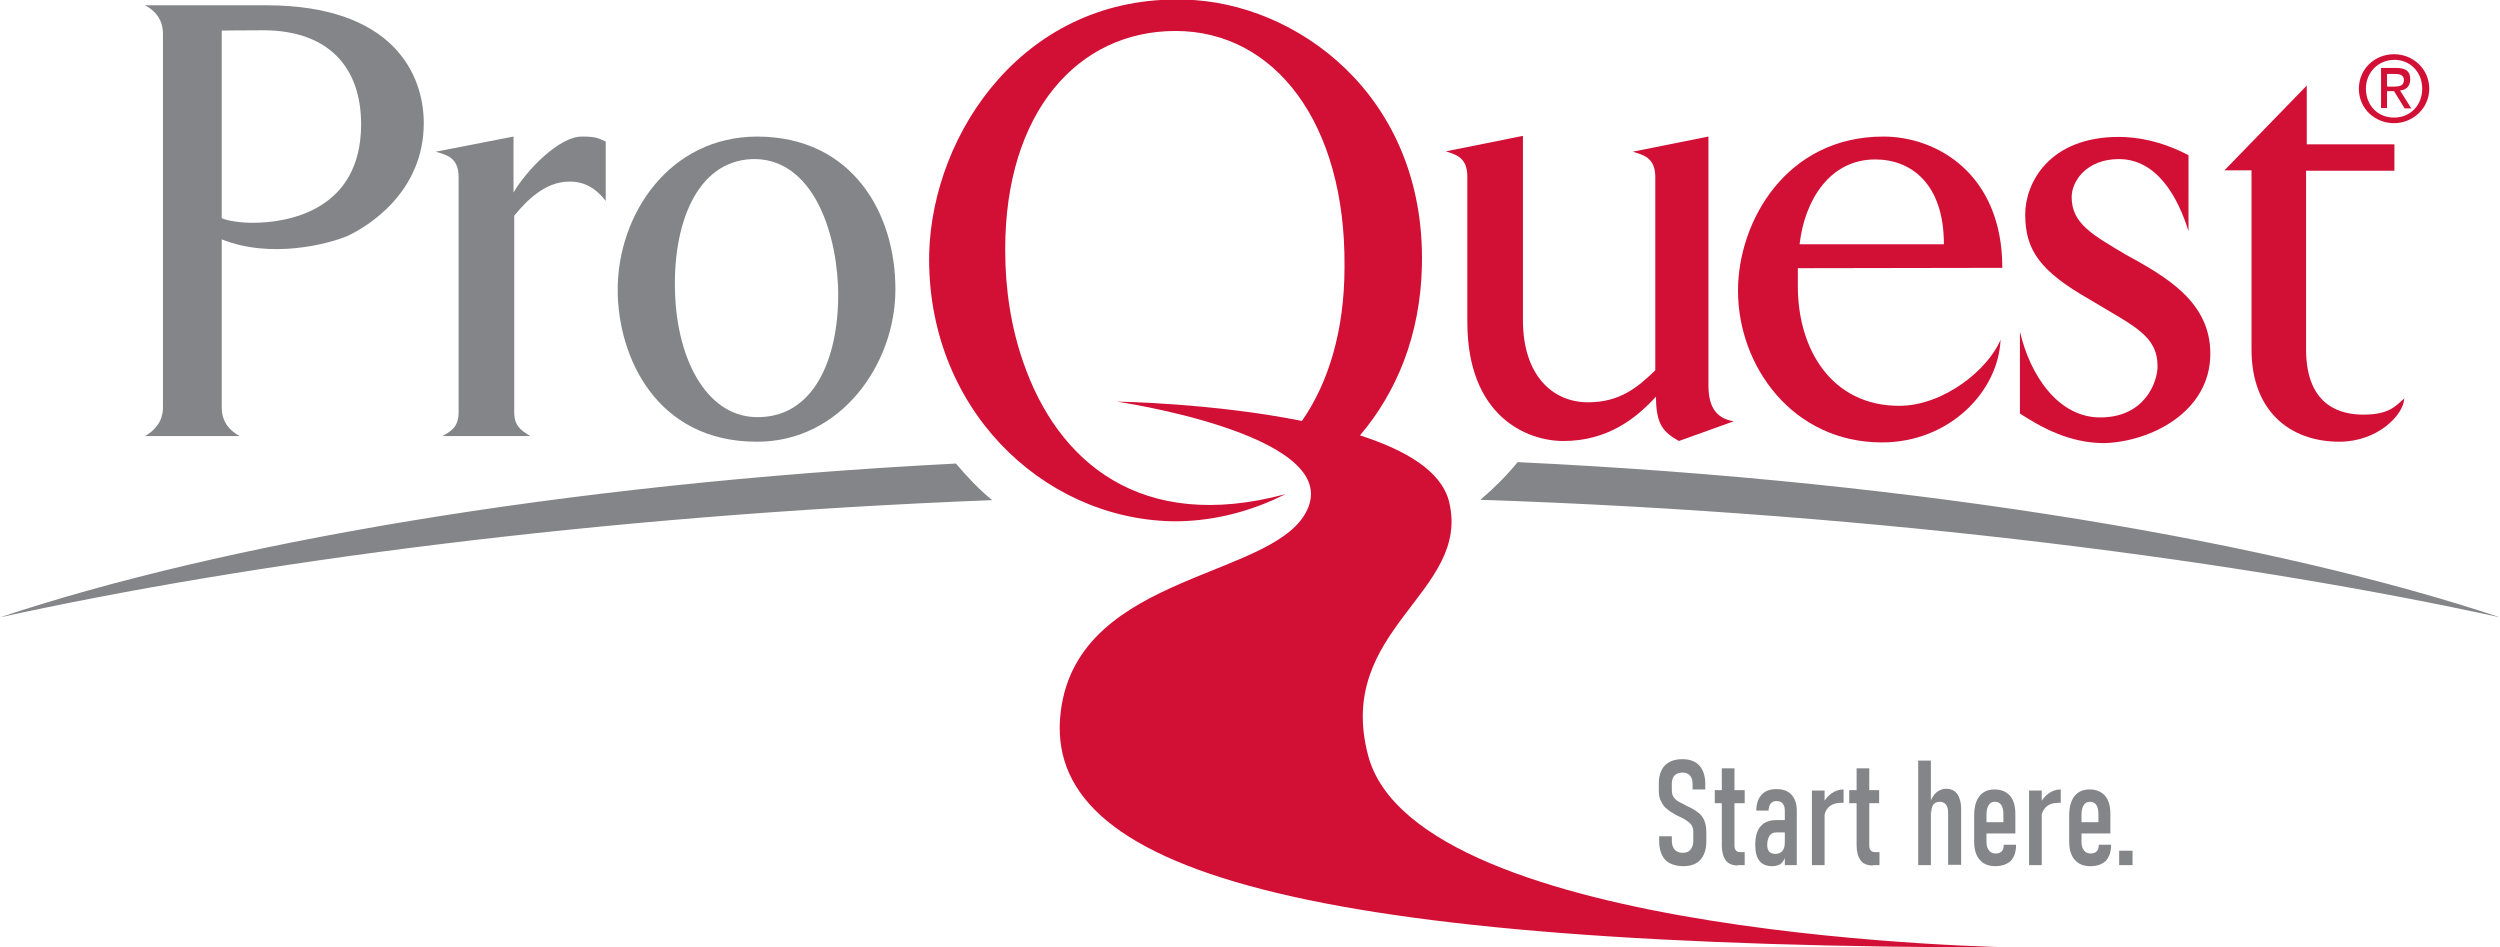 <?xml version="1.0" encoding="utf-8"?>
<!-- Generator: Adobe Illustrator 27.9.0, SVG Export Plug-In . SVG Version: 6.00 Build 0)  -->
<svg version="1.1" id="Capa_1" xmlns="http://www.w3.org/2000/svg" xmlns:xlink="http://www.w3.org/1999/xlink" x="0px" y="0px"
	 viewBox="0 0 710.3 269.2" style="enable-background:new 0 0 710.3 269.2;" xml:space="preserve">
<style type="text/css">
	.st0{fill:#0C6478;}
	.st1{fill:url(#SVGID_1_);}
	.st2{fill:#1D787C;}
	.st3{fill:#202120;}
	.st4{fill:#C4D112;}
	.st5{fill:#9D1927;}
	.st6{fill:#AB146B;}
	.st7{fill:#64B130;}
	.st8{fill:#22325A;}
	.st9{fill:#E30613;}
	.st10{fill:#0E74B9;}
	.st11{fill:#838589;}
	.st12{fill:#D21036;}
	.st13{fill:#1FAAE0;}
	.st14{fill:#E11527;}
	.st15{fill:#E51E38;stroke:#E51E38;stroke-width:7;stroke-miterlimit:10;}
	.st16{fill:#23A6DF;}
	.st17{fill:#F9DE14;}
	.st18{fill:#E51E38;}
	.st19{fill:url(#SVGID_00000127032390907039113000000002793151058764675504_);}
	.st20{fill:url(#SVGID_00000022560201417921144930000010051730376378630036_);}
	.st21{fill:#1D2446;}
	.st22{fill:url(#SVGID_00000044859429446041002150000008084371635678183613_);}
	.st23{fill:url(#SVGID_00000120552366243527685350000001757928638267321228_);}
	.st24{fill:url(#SVGID_00000010282761804054332570000010680410326564887725_);}
	.st25{fill:url(#SVGID_00000110463190286036077750000005324670459493557923_);}
	.st26{fill:url(#SVGID_00000085972200663606417890000009336438829650692762_);}
	.st27{fill:url(#SVGID_00000155137097305384325900000017001333234919995322_);}
	.st28{fill:url(#SVGID_00000067222907902603172470000014928280502064745141_);}
	.st29{fill:url(#SVGID_00000038414483755135722000000013980783437498496669_);}
	.st30{fill:url(#SVGID_00000158714950629231661860000010127289925458071487_);}
	.st31{fill:url(#SVGID_00000036209056990428930980000017476316309527540922_);}
	.st32{fill:url(#SVGID_00000090263798087934253830000008343600389427696283_);}
	.st33{fill:url(#SVGID_00000068679105622151439480000009817771384532042118_);}
	.st34{fill:url(#SVGID_00000021819645316695614290000000689369292529544334_);}
	.st35{fill:url(#SVGID_00000031911283665864049930000002439044668509418890_);}
	.st36{fill:url(#SVGID_00000127753576924582478690000009005674462935496346_);}
	.st37{fill:url(#SVGID_00000136407191147636362620000011925999873954016160_);}
	.st38{fill:url(#SVGID_00000112623060336654194200000004321508501417176995_);}
	.st39{fill:url(#SVGID_00000145017204786376771020000004235431473189257914_);}
	.st40{fill:url(#SVGID_00000020368639262255070710000008798984682505193403_);}
	.st41{fill:url(#SVGID_00000037694452675290907550000007782596398443504797_);}
	.st42{fill:url(#SVGID_00000049934995216883324740000016775040103334244023_);}
	.st43{fill:url(#SVGID_00000131360332981396721960000011426981806292042903_);}
	.st44{fill:url(#SVGID_00000009575016094799045530000005095029979935372938_);}
	.st45{fill:url(#SVGID_00000017507223269997879870000000375167148461323707_);}
	.st46{fill:url(#SVGID_00000134949883401891776620000000975717299548371899_);}
	.st47{fill:url(#SVGID_00000139281144373498220740000018317808136034427290_);}
	.st48{fill:url(#SVGID_00000164492656487503159430000007111492299404389052_);}
	.st49{fill:url(#SVGID_00000021801204491946904560000004014041605568194471_);}
	.st50{fill:url(#SVGID_00000055690072615227341940000009332379686667093668_);}
	.st51{fill:url(#SVGID_00000144317563378215555020000001664055481227296670_);}
	.st52{fill:url(#SVGID_00000116933130114442978810000003289696735190932645_);}
	.st53{fill:url(#SVGID_00000173863654756583391790000004637013165171698830_);}
	.st54{fill:url(#SVGID_00000086661272462833184050000017933160599670130108_);}
	.st55{fill:url(#SVGID_00000121981397899440197280000016541581713000067200_);}
	.st56{fill:url(#SVGID_00000002345310582925985630000005109643379544872075_);}
	.st57{fill:url(#SVGID_00000155827752422927036050000008989549273233861777_);}
	.st58{fill:url(#SVGID_00000024690246994451184570000017816136697324318863_);}
	.st59{fill:url(#SVGID_00000164486015753606216520000005256350800993861280_);}
	.st60{fill:url(#SVGID_00000121237007309777288030000008839043114384661168_);}
	.st61{fill:url(#SVGID_00000032615100059393057500000008193520957146423180_);}
	.st62{fill:#23649E;}
	.st63{fill:#FFFFFF;}
	.st64{fill:#134F9A;}
	.st65{fill:#305BA2;}
	.st66{fill:#F6AF12;}
	.st67{fill:#FFD910;}
	.st68{fill:#F9BB12;}
	.st69{fill:#F8B512;}
	.st70{fill:#F5A70D;}
	.st71{fill:#FFDD0E;}
	.st72{fill:#FED20D;}
	.st73{fill:#FFD60A;}
	.st74{fill:#F59F0A;}
	.st75{fill:#FECB0D;}
	.st76{fill:#43B2E4;}
	.st77{fill:#F5A30E;}
	.st78{fill:#F59A0A;}
	.st79{fill:#5EB8E6;}
	.st80{fill:#1D5EA6;}
	.st81{fill:#1763AB;}
	.st82{fill:#FCC70E;}
	.st83{fill:#1B57A1;}
	.st84{fill:#1667AD;}
	.st85{fill:#319DD6;}
	.st86{fill:#2481C2;}
	.st87{fill:#FBC20D;}
	.st88{fill:#18539E;}
	.st89{fill:#136DB3;}
	.st90{fill:#57B1E2;}
	.st91{fill:#2E96D1;}
	.st92{fill:#918F8E;}
	.st93{fill:#35A3DA;}
	.st94{fill:#2481C1;}
	.st95{fill:#126DB3;}
	.st96{fill:#1A7BBD;}
	.st97{fill:#51A5D9;}
	.st98{fill:#2582C2;}
	.st99{fill:#55ABDE;}
	.st100{fill:#FBC10E;}
	.st101{fill:#1574B7;}
	.st102{fill:#1A7ABC;}
	.st103{fill:#386EB3;}
	.st104{fill:#3B7FBE;}
	.st105{fill:#37A8DE;}
	.st106{fill:#4389C6;}
	.st107{fill:#4E9ED5;}
	.st108{fill:#FABF10;}
	.st109{fill:#1764AB;}
	.st110{fill:#3E84C3;}
	.st111{fill:#4B98D1;}
	.st112{fill:#298CCB;}
	.st113{fill:#2A87C6;}
	.st114{fill:#4990CB;}
	.st115{fill:#2A87C7;}
	.st116{fill:#1767AD;}
	.st117{fill:#2B91CD;}
	.st118{fill:#50A4D9;}
	.st119{fill:#3AABE0;}
	.st120{fill:#1070B5;}
	.st121{fill:#3968AD;}
	.st122{fill:#3773B5;}
	.st123{fill:#42B1E3;}
	.st124{fill:#4D9ED5;}
	.st125{fill:#4187C5;}
	.st126{fill:#FFD60B;}
	.st127{fill:#4A96D0;}
	.st128{fill:#335FA7;}
	.st129{fill:#3879BB;}
	.st130{fill:#3460A7;}
	.st131{fill:#3878BA;}
	.st132{fill:#91908F;}
	.st133{fill:#386FB3;}
	.st134{fill:#3563A9;}
	.st135{fill:#FCC70F;}
	.st136{fill:#3562A8;}
	.st137{fill:#FECC0F;}
	.st138{fill:#3878BB;}
	.st139{fill:#FED20F;}
	.st140{fill:#55AADD;}
	.st141{fill:#92908F;}
	.st142{fill:#186DB3;}
	.st143{fill:#3866AC;}
	.st144{fill:#3C7FBE;}
	.st145{fill:#4C9BD3;}
	.st146{fill:#51A4D9;}
	.st147{fill:#4990CC;}
	.st148{fill:#1B7ABC;}
	.st149{fill:#309CD5;}
	.st150{fill:#56AADD;}
	.st151{fill:#386EB2;}
	.st152{fill:#3874B6;}
	.st153{fill:#3D6EB2;}
	.st154{fill:#BAB9BA;}
	.st155{fill:#3778BA;}
	.st156{fill:#FFF3D0;}
	.st157{fill:#FFF7E3;}
	.st158{fill:#FFF5DB;}
	.st159{fill:#FFEFBB;}
	.st160{fill:#FFEBA5;}
	.st161{fill:#FFE482;}
	.st162{fill:#FFE89A;}
	.st163{fill:#FFEDB0;}
	.st164{fill:#FFDD59;}
	.st165{fill:#FFDF67;}
	.st166{fill:#FFE274;}
	.st167{fill:#FFE892;}
	.st168{fill:#FFDA48;}
	.st169{fill:#FFDC7E;}
	.st170{fill:#FED771;}
	.st171{fill:#FDCA34;}
	.st172{fill:#FBC323;}
	.st173{fill:#FED361;}
	.st174{fill:#FED053;}
	.st175{fill:#FDCA42;}
	.st176{fill:#FECB23;}
	.st177{fill:#FFD525;}
	.st178{fill:#FFD637;}
	.st179{fill:#288CCB;}
	.st180{fill:#37A7DD;}
	.st181{fill:#FFE297;}
	.st182{fill:#FFE5A2;}
	.st183{fill:#FFE8AD;}
	.st184{fill:#FFEBB5;}
	.st185{fill:#FFDD89;}
	.st186{fill:#FCFCFC;}
	.st187{fill:#FAFAFA;}
	.st188{fill:#B3B4B5;}
	.st189{fill:#FEFEFE;}
	.st190{fill:#FFFAF2;}
	.st191{fill:#FFF9EC;}
	.st192{fill:#FFF1C6;}
	.st193{fill:#FFEDC0;}
	.st194{fill:#FFE38B;}
	.st195{fill:#FFDD70;}
	.st196{fill:#FFD856;}
	.st197{fill:#FFD962;}
	.st198{fill:#FED143;}
</style>
<g>
	<g>
		<path class="st11" d="M478.2,246.1c-1.4,0-2.7-0.3-3.7-0.8c-1-0.5-1.8-1.3-2.3-2.4c-0.5-1-0.8-2.3-0.8-3.8v-1.5h3.6v1.3
			c0,1.1,0.3,1.9,0.8,2.5c0.5,0.6,1.3,0.9,2.3,0.9c1,0,1.7-0.3,2.2-0.9c0.5-0.6,0.8-1.4,0.8-2.5v-2.6c0-0.8-0.2-1.5-0.6-2
			c-0.4-0.5-0.9-0.9-1.5-1.3s-1.2-0.7-1.9-1s-1.4-0.7-2-1.1c-0.7-0.4-1.3-0.9-1.9-1.4c-0.6-0.6-1-1.3-1.4-2.1s-0.5-1.9-0.5-3.1v-1.7
			c0-2.2,0.6-3.9,1.7-5.1c1.2-1.2,2.8-1.8,5-1.8c2.1,0,3.7,0.6,4.8,1.8c1.1,1.2,1.7,2.9,1.7,5.2v1.6h-3.6v-1.4
			c0-1.1-0.2-1.9-0.7-2.5c-0.5-0.6-1.2-0.9-2.1-0.9c-1,0-1.8,0.3-2.3,0.8c-0.5,0.5-0.8,1.3-0.8,2.3v1.9c0,0.9,0.2,1.6,0.6,2.1
			s0.9,1,1.6,1.3s1.3,0.7,2.1,1.1c0.6,0.3,1.3,0.6,1.9,1c0.6,0.3,1.2,0.8,1.8,1.3c0.5,0.5,1,1.2,1.3,2c0.3,0.8,0.5,1.9,0.5,3.1v2.7
			c0,2.2-0.6,4-1.7,5.2C482,245.5,480.4,246.1,478.2,246.1z"/>
		<path class="st11" d="M487.2,228.2v-3.7h8.5v3.7H487.2z M493.8,245.9c-1.6,0-2.8-0.5-3.5-1.5c-0.7-1-1.1-2.4-1.1-4.2v-21.9h3.6
			v21.9c0,0.6,0.1,1.1,0.4,1.4c0.2,0.3,0.6,0.5,1.1,0.5h1.4v3.7H493.8z"/>
		<path class="st11" d="M503.5,246.1c-1.6,0-2.8-0.5-3.6-1.5s-1.2-2.5-1.2-4.5c0-2.4,0.5-4.2,1.5-5.3c1-1.2,2.5-1.8,4.6-1.8h2.5
			l0.3,3.5h-2.8c-0.9,0-1.6,0.3-2,0.9c-0.4,0.6-0.7,1.5-0.7,2.7c0,0.8,0.2,1.5,0.6,1.9c0.4,0.4,1,0.6,1.7,0.6c0.9,0,1.6-0.3,2-0.8
			c0.4-0.5,0.7-1.3,0.7-2.4l0.4,2c0,1-0.2,1.9-0.5,2.6c-0.3,0.7-0.7,1.2-1.3,1.6C505.1,245.9,504.4,246.1,503.5,246.1z M507.1,245.8
			v-15.5c0-0.9-0.2-1.5-0.6-2s-1-0.7-1.8-0.7c-0.7,0-1.2,0.2-1.6,0.7s-0.6,1.1-0.6,2H499c0-1.9,0.5-3.4,1.5-4.5
			c1-1.1,2.4-1.6,4.2-1.6c1.9,0,3.3,0.5,4.3,1.6c1,1.1,1.5,2.6,1.5,4.5v15.5H507.1z"/>
		<path class="st11" d="M514.8,245.8v-21.2h3.6v21.2H514.8z M523.8,228.1c-0.1,0-0.2,0-0.3,0s-0.2,0-0.4,0c-1.5,0-2.6,0.4-3.5,1.2
			c-0.8,0.8-1.3,1.8-1.3,3.2l-0.4-4.1c0.6-1.3,1.5-2.3,2.5-3c1-0.7,2.1-1.1,3.4-1.1V228.1z"/>
		<path class="st11" d="M525.4,228.2v-3.7h8.5v3.7H525.4z M532.1,245.9c-1.6,0-2.8-0.5-3.5-1.5c-0.7-1-1.1-2.4-1.1-4.2v-21.9h3.6
			v21.9c0,0.6,0.1,1.1,0.4,1.4c0.2,0.3,0.6,0.5,1.1,0.5h1.4v3.7H532.1z"/>
		<path class="st11" d="M545,245.8v-29.7h3.6v29.7H545z M553.5,245.8V231c0-1.1-0.2-1.9-0.6-2.4c-0.4-0.5-1-0.8-1.8-0.8
			c-0.8,0-1.4,0.3-1.8,0.8c-0.4,0.6-0.6,1.4-0.6,2.5l-0.4-3c0.5-1.3,1.1-2.3,1.9-3c0.8-0.6,1.7-1,2.7-1c1.4,0,2.5,0.5,3.2,1.5
			c0.7,1,1.1,2.4,1.1,4.2v15.9H553.5z"/>
		<path class="st11" d="M566.9,246.1c-1.9,0-3.4-0.6-4.4-1.8c-1.1-1.2-1.6-3-1.6-5.2v-7.4c0-2.4,0.5-4.2,1.5-5.5s2.5-1.9,4.3-1.9
			c1.9,0,3.3,0.6,4.4,1.8c1,1.2,1.5,2.9,1.5,5.1v5.6h-9.2v-3.2h5.8v-2.3c0-1.1-0.2-2-0.6-2.6c-0.4-0.6-1-0.9-1.8-0.9
			c-0.8,0-1.4,0.3-1.8,1c-0.4,0.6-0.6,1.6-0.6,2.7v7.7c0,1,0.2,1.8,0.7,2.4c0.4,0.6,1.1,0.9,1.9,0.9c0.7,0,1.3-0.2,1.7-0.6
			c0.4-0.4,0.6-1,0.6-1.8v-0.1h3.5v0.1c0,1.9-0.5,3.4-1.5,4.5C570.2,245.6,568.7,246.1,566.9,246.1z"/>
		<path class="st11" d="M576.5,245.8v-21.2h3.6v21.2H576.5z M585.5,228.1c-0.1,0-0.2,0-0.3,0s-0.2,0-0.4,0c-1.5,0-2.6,0.4-3.5,1.2
			c-0.8,0.8-1.3,1.8-1.3,3.2l-0.4-4.1c0.6-1.3,1.5-2.3,2.5-3c1-0.7,2.1-1.1,3.4-1.1V228.1z"/>
		<path class="st11" d="M593.9,246.1c-1.9,0-3.4-0.6-4.4-1.8c-1.1-1.2-1.6-3-1.6-5.2v-7.4c0-2.4,0.5-4.2,1.5-5.5s2.5-1.9,4.3-1.9
			c1.9,0,3.3,0.6,4.4,1.8c1,1.2,1.5,2.9,1.5,5.1v5.6h-9.2v-3.2h5.8v-2.3c0-1.1-0.2-2-0.6-2.6c-0.4-0.6-1-0.9-1.8-0.9
			c-0.8,0-1.4,0.3-1.8,1c-0.4,0.6-0.6,1.6-0.6,2.7v7.7c0,1,0.2,1.8,0.7,2.4c0.4,0.6,1.1,0.9,1.9,0.9c0.7,0,1.3-0.2,1.7-0.6
			c0.4-0.4,0.6-1,0.6-1.8v-0.1h3.5v0.1c0,1.9-0.5,3.4-1.5,4.5C597.2,245.6,595.8,246.1,593.9,246.1z"/>
		<path class="st11" d="M602.1,245.8v-4.1h3.8v4.1H602.1z"/>
	</g>
	<g>
		<path class="st11" d="M431.2,131.3c116.1,5.5,215.8,23,279.1,44.1C639,159.8,536.5,145.9,420.6,142
			C424.4,138.8,428,135.2,431.2,131.3 M0,175.4c62-20.7,158.8-37.9,271.6-43.7c3.2,3.8,6.6,7.4,10.3,10.4
			C169,146.5,70.1,160,0,175.4"/>
		<path class="st11" d="M254.4,82.3c0.1-21.4-12-43.4-39.2-43.5c-25,0-39.7,22.1-39.7,43.5c0,19.1,11,43.2,39.5,43.2
			C238.8,125.6,254.4,103.5,254.4,82.3 M238.1,81.1c0.7,19.9-6.4,36.9-22,37.4c-14.9,0.7-23.7-15.9-24.3-35.3
			c-0.7-19.1,5.9-37.3,21.8-38C229.5,44.7,237.2,62.9,238.1,81.1"/>
		<path class="st12" d="M492.6,119.7c-5.6-0.9-7.2-4.9-7.2-10.3V38.8l-21.5,4.3c2.9,0.9,6.4,1.6,6.4,7.2v54.9
			c-5.2,5.1-10.3,9.1-19.1,9.1c-10.3,0-18.5-7.9-18.5-23.3V38.6L410.8,43c2.7,0.9,6.1,1.6,6.1,7.2v41.3c0,26.7,16.8,33.8,27.3,33.8
			c12.7,0,20.8-6.6,26.3-12.6c0,8.1,2.2,10.1,6.5,12.6"/>
		<path class="st12" d="M568.9,76.1c0-26.6-18.5-37.3-33.8-37.3c-27.6,0-41.3,24.1-41.3,43.8c0,21.4,15.5,43.1,40.9,43.1
			c19.2,0,33.1-14.5,33.7-29.2c-3.5,8.5-16.2,18.8-28.8,18.8c-19.1,0-28.8-15.9-28.8-34v-5.1 M552.3,69.4h-41
			c1.4-12.4,8.5-24.1,21.5-24.1C542.7,45.3,552.3,51.9,552.3,69.4"/>
		<path class="st12" d="M628,100.5c0-14.7-12.4-21.8-24.1-28.2c-9.4-5.6-15.3-8.8-15.3-16.3c0-4.6,4.3-10.8,13.4-10.8
			c11,0,16.9,11.1,19.8,20.5V44.1c-8.2-4.3-15.2-5.2-19.8-5.2c-19.9,0-26.6,13.2-26.6,22c0,10.3,4.3,16.2,18.5,24.3
			c12.4,7.5,19.1,10.1,19.1,18.9c0,4.3-3.5,14.5-16.3,14.5c-11.9,0-19.9-11.9-22.8-24.4v23.3c5.9,3.8,13.9,8.4,24,8.4
			C611,125.5,628,117.1,628,100.5"/>
		<path class="st12" d="M683.1,113.2c-2.5,2.2-4.3,4.6-11.6,4.6c-5.6,0-16.3-1.7-16.3-18.6V48.5h25.1v-7.5h-24.9V24.3l-23.4,24.1
			h7.7v50.9c0,17.3,10.7,26.2,25,26.2C675.4,125.5,682.9,118,683.1,113.2"/>
		<path class="st11" d="M120.4,35c0-14-8.8-33.5-44.8-33.5H41.2c2.7,1.4,5.1,3.9,5.1,8.1v106.2c0,3.9-2.3,6.5-5.1,8.1h26.9
			c-3-1.6-5.1-4.2-5.1-8.1V68c13.9,5.6,30.2,1.4,35.8-1C104.4,64.4,120.4,54.7,120.4,35 M102.6,35.3c0,24.7-21.1,28-30.8,28
			c-3.8,0-7.2-0.6-8.8-1.3V8.7c0,0,3.8-0.1,12-0.1C93.2,8.7,102.6,19,102.6,35.3"/>
		<path class="st11" d="M172.1,57.1V40.2c-2.2-0.9-2.5-1.4-6.8-1.4c-6.4,0-15.6,9.4-19.4,15.9V38.8l-22.1,4.3c3,0.9,6.5,1.6,6.5,7.2
			v66.8c0,3.9-1.7,5.2-4.6,6.8h25c-2.7-1.6-4.6-2.9-4.6-6.8V61.3c3.5-4.3,8.8-9.7,15.6-9.7C166.2,51.5,169.5,53.7,172.1,57.1"/>
		<path class="st12" d="M382,75.9c0.4-40.9-19.8-67.1-48-67.1c-27.8,0-48.4,23.1-48.4,62v0.4c0,11,1.7,22,5.2,31.9
			c9.7,28,33.2,48.4,74.4,37.3c-10.4,5.3-21.8,7.9-32.4,7.7c-37-0.9-69.7-32.5-68.8-76.2c1-34.4,27.3-73.4,72.6-72
			C368.1,0.6,405,26.9,404,75.3c-0.4,20.2-7.4,36.4-17.6,48.4c13,4.2,23.1,10.1,25.3,18.8c6.4,25.9-32.5,36.1-23,72.1
			C402.4,267,573,269.2,573,269.2c-203.8,0-277.4-21.7-271.6-67.2c5.1-40,62.7-37.4,70.4-58.1c7.8-20.7-54.5-29.8-54.5-29.8
			s27.3,0.4,52.6,5.5C377.5,108.7,382,93.8,382,75.9"/>
		<path class="st12" d="M680.2,35c5.3,0,10-4.2,10-9.8s-4.6-9.8-10-9.8c-5.5,0-10,4.2-10,9.8C670.2,31,674.9,35,680.2,35
			 M672.2,25.2c0-4.6,3.5-8.2,8.1-8.2c4.5,0,7.9,3.5,7.9,8.2c0,4.8-3.5,8.2-7.9,8.2C675.7,33.5,672.2,30,672.2,25.2 M678.2,25.9h2
			l3,4.9h1.9l-3.2-5.1c1.7-0.1,2.9-1.2,2.9-3.2c0-2.3-1.3-3.2-4-3.2h-4.3v11.4h1.7V25.9z M678.2,24.5V21h2.3c1.2,0,2.5,0.3,2.5,1.7
			c0,1.7-1.3,1.9-2.7,1.9h-2V24.5z"/>
	</g>
</g>
</svg>
